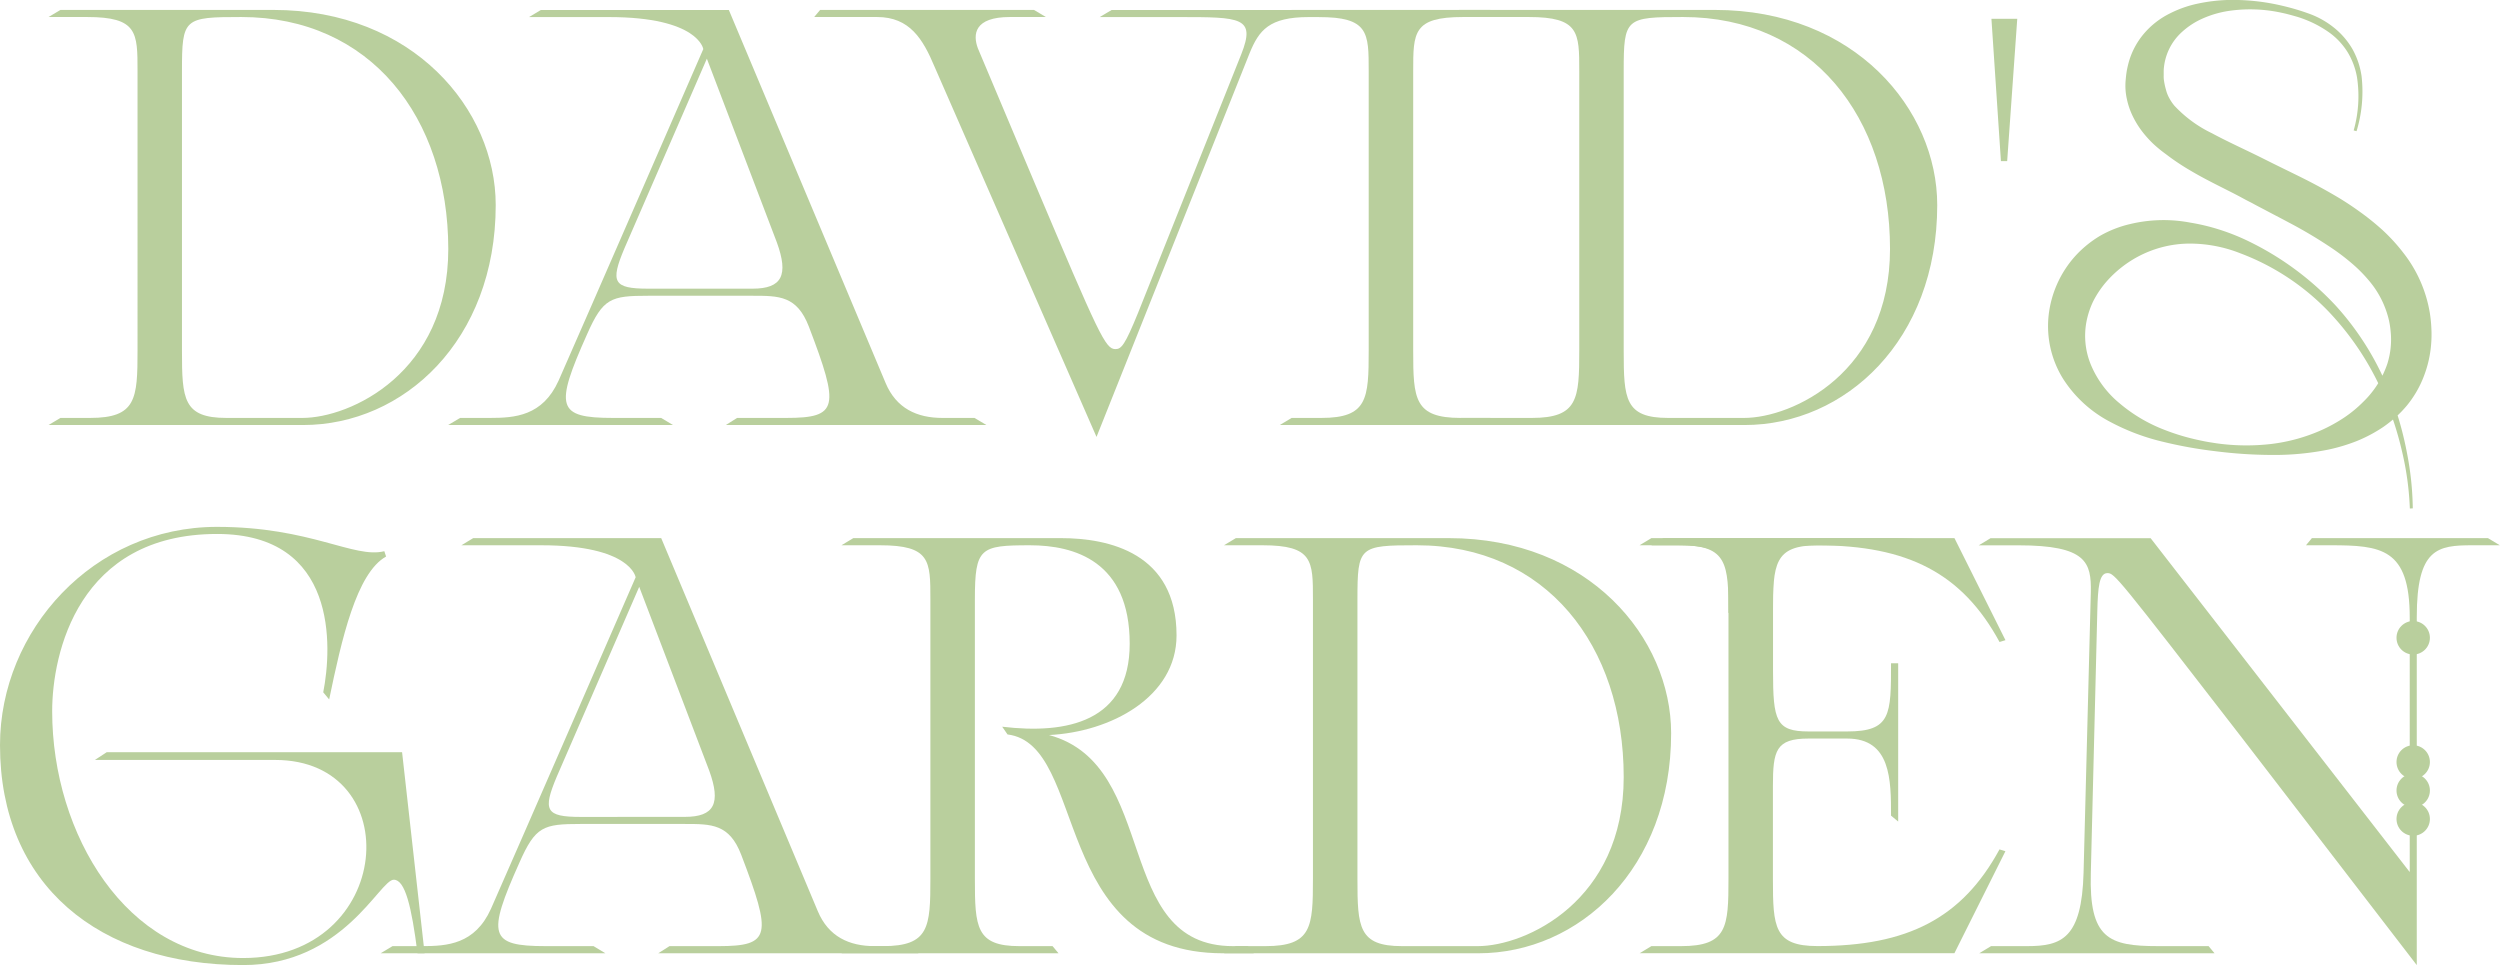 <?xml version="1.0" encoding="UTF-8"?> <svg xmlns="http://www.w3.org/2000/svg" viewBox="0 0 468.62 180.91"> <defs> <style>.cls-1{fill:#b9cf9d;}</style> </defs> <g id="Layer_2" data-name="Layer 2"> <g id="Слой_1" data-name="Слой 1"> <ellipse class="cls-1" cx="452.35" cy="142.84" rx="3.13" ry="3.14"></ellipse> <ellipse class="cls-1" cx="452.35" cy="148.18" rx="3.13" ry="3.14"></ellipse> <ellipse class="cls-1" cx="452.35" cy="153.52" rx="3.13" ry="3.14"></ellipse> <ellipse class="cls-1" cx="452.35" cy="119.55" rx="3.13" ry="3.14"></ellipse> <path class="cls-1" d="M11.33,78.34h5.55c8.67,0,8.9-3.56,8.9-12.67V13.31c0-7.23,0-10.12-9.45-10.12H9.1l2.23-1.33h39.9c26.24,0,41.69,18.67,41.69,36.57,0,25.35-17.23,41.24-36.13,41.24H9.1Zm45.35,0c9,0,27.35-8.45,27.35-31.68C84,22,69.46,3.19,45.23,3.19c-10.78,0-11.12.22-11.12,10.12V65.78c0,9,.23,12.56,8.34,12.56Z"></path> <path class="cls-1" d="M86.25,78.34h5.56c4.67,0,9.89-.33,12.9-7C109.38,60.78,131.83,9.2,131.83,9.2s-.89-6-17.67-6h-15l2.22-1.33h35.24L166,71.78c2,4.78,5.89,6.56,10.67,6.56h6l2.23,1.33H136.05l2.12-1.33h9.22c9.79,0,10-2,4.23-17.12-2.23-5.78-5.56-5.78-10.56-5.78H121.49c-7,0-8.45.44-11.45,7.23-6.11,13.67-5.67,15.67,4.89,15.67h9l2.22,1.33H84Zm54.81-24.23c5.56,0,6.78-2.56,4.56-8.67L132.5,11,117.05,46.55c-2.67,6.33-2.12,7.56,4.44,7.56Z"></path> <path class="cls-1" d="M175.19,12.53C173,7.31,170.52,3.19,164.4,3.19H152.62l1.11-1.33h40.09l2.23,1.33h-6.74c-6.67,0-7,3.23-6,5.89l10.45,24.79C206.09,63,207.2,65.44,209.09,65.44c1.11,0,1.78-.77,4.23-6.78L232.66,10.2c2.78-7,0-7-11.78-7H206.14l2.23-1.33h44.86l1.11,1.33h-9c-7.44,0-9.34,2.45-11.11,6.78L205.54,81.9Z"></path> <path class="cls-1" d="M242.11,78.34h5.56c8.67,0,8.89-3.56,8.89-12.67V13.31c0-7.23,0-10.12-9.45-10.12h-7.22l2.22-1.33h37.24l2.22,1.33h-7.33c-9.34,0-9.34,2.89-9.34,10.12V65.78c0,9,.22,12.56,8.89,12.56h5.56l2.22,1.33H239.89Z"></path> <path class="cls-1" d="M273.79,78.34h13.34c8.67,0,8.9-3.56,8.9-12.67V13.31c0-7.23,0-10.12-9.45-10.12h-7.23l-5.91-1.33h48c26.24,0,41.69,18.67,41.69,36.57,0,25.35-17.23,41.24-36.13,41.24H279.35Zm53.14,0c9,0,27.35-8.45,27.35-31.68,0-24.68-14.57-43.47-38.8-43.47-10.78,0-11.12.22-11.12,10.12V65.78c0,9,.23,12.56,8.34,12.56Z"></path> <path class="cls-1" d="M378.13,3.53l-1.89,26.68h-1.17L373.29,3.53Z"></path> <path class="cls-1" d="M0,139.67c0-21.46,17.45-40.91,40.69-40.91,17.56,0,25.68,6,31.35,4.56l.33,1c-5.56,3.11-8.34,15.56-10.67,26.79l-1.11-1.34c1.66-8.44,2.77-29.68-19.9-29.68-26,0-30.91,22.35-30.91,33.24,0,23.12,14.12,46.25,35.8,46.25,28.34,0,30.9-37.13,6-37.13H17.79L20,141H75.37l4.22,37.69H78.26c-1.11-8.78-2.33-13.79-4.45-13.79-2.66,0-9.45,16-28.23,16C18.56,180.91,0,165.9,0,139.67Z"></path> <path class="cls-1" d="M73.58,177.35h5.55c4.67,0,9.9-.33,12.9-7,4.67-10.56,27.12-62.14,27.12-62.14s-.89-6-17.67-6h-15l2.22-1.34h35.24l29.35,69.92c2,4.78,5.89,6.56,10.67,6.56h6l2.22,1.34h-48.8l2.11-1.34h9.23c9.78,0,10-2,4.22-17.12-2.22-5.78-5.56-5.78-10.56-5.78H108.82c-7,0-8.45.45-11.45,7.23-6.12,13.67-5.67,15.67,4.89,15.67h9l2.22,1.34H71.35Zm54.8-24.23c5.56,0,6.78-2.56,4.56-8.67L119.82,110l-15.45,35.57c-2.67,6.34-2.11,7.56,4.45,7.56Z"></path> <path class="cls-1" d="M188.86,137.67l-1-1.45c12.11,1.45,23.9-.89,23.9-15.56,0-15.45-10.34-18.45-18.68-18.45-9.34,0-10.34.44-10.34,10.11v52.47c0,9,.22,12.56,8.34,12.56h6.22l1.12,1.34H157.73l2.22-1.34h5.56c8.67,0,8.89-3.55,8.89-12.67V112.32c0-7.22,0-10.11-9.44-10.11h-7.23l2.22-1.34h38.91c9,0,21.68,2.78,21.68,18.23,0,11.56-12.34,18.12-23.9,18.68,20.9,5.67,11.81,39.57,34.49,39.57h2.78l1.11,1.34h-5.78C196.67,178.69,204.09,139.56,188.86,137.67Z"></path> <path class="cls-1" d="M231.66,177.35h5.56c8.67,0,8.89-3.55,8.89-12.67V112.32c0-7.22,0-10.11-9.45-10.11h-7.23l2.23-1.34h39.91c26.23,0,41.68,18.68,41.68,36.58,0,25.34-17.23,41.24-36.13,41.24H229.43Zm45.35,0c9,0,27.35-8.44,27.35-31.68,0-24.68-14.56-43.46-38.8-43.46-10.78,0-11.11.22-11.11,10.11v52.47c0,9,.22,12.56,8.33,12.56Z"></path> <path class="cls-1" d="M309.55,177.35h5.56c8.67,0,8.89-3.55,8.89-12.67V112.32c0-7.22,0-10.11-9.45-10.11h-7.22l2.22-1.34h45.58c6.89,0,8.78,1.34,0,1.34h-15c-7.78,0-7.78,2.89-7.78,10.11v13.45c0,9.34.56,11.34,6.67,11.34h7.23c8.22,0,8.22-3.11,8.22-12.78h1.34V154l-1.34-1.11c0-6.67,0-14.45-8.22-14.45H339c-6.11,0-6.67,2.22-6.67,8.89v17.45c0,9,.22,12.56,8.34,12.56,16.89,0,27.12-5.22,34.13-18.12l1.11.34-9.56,19.12h-59Z"></path> <path class="cls-1" d="M311.8,100.87h54.56L375.92,120l-1.11.34c-7-12.9-17.24-18.12-34.13-18.12-8.12,0-8.34,3.55-8.34,12.56l-8.34.11c0-9.12-.22-12.67-8.89-12.67h-5.56Z"></path> <path class="cls-1" d="M420.27,138.33c-23.46-30.34-23.91-30.9-25.24-30.9-1.56,0-1.78,2.78-1.89,7l-1.22,49.25c-.34,12.23,3.33,13.67,12.56,13.67H414l1.11,1.34H371l2.22-1.34H380c6.45,0,10.23-1.44,10.56-13.78L391.92,111c.11-5.56-.78-8.78-13.56-8.78h-7.45l2.22-1.34h30l48.57,62.59V115.77c0-13-5.33-13.56-14.89-13.56h-4.56l1.11-1.34h33l2.22,1.34h-5.11c-6.56,0-10.45.55-10.45,13.45v65.25Z"></path> <path class="cls-1" d="M451.72,95.32a55,55,0,0,0-1.33-10.12,63.47,63.47,0,0,0-3-9.74,53.08,53.08,0,0,0-10.84-17,44.82,44.82,0,0,0-16.66-11,25.79,25.79,0,0,0-9.58-1.8,20.74,20.74,0,0,0-9,2.16A21.08,21.08,0,0,0,394.67,53a18.53,18.53,0,0,0-2.26,3.39,15.64,15.64,0,0,0-1.29,3.82,14.23,14.23,0,0,0,.79,8.11,18.74,18.74,0,0,0,5.39,7.27,29.16,29.16,0,0,0,8.47,5,40.18,40.18,0,0,0,4.81,1.54c.82.21,1.65.39,2.48.56s1.67.29,2.5.42a40.26,40.26,0,0,0,10.11.12,32.82,32.82,0,0,0,9.56-2.64,29.37,29.37,0,0,0,4.2-2.33A23.13,23.13,0,0,0,443,75.31a17.9,17.9,0,0,0,4.5-7.11,15.14,15.14,0,0,0,.62-6.1,15.91,15.91,0,0,0-.32-2.07,17.58,17.58,0,0,0-3.71-7.39,27.06,27.06,0,0,0-3.1-3.15,41.7,41.7,0,0,0-3.66-2.82,85.91,85.91,0,0,0-8.37-5c-1.46-.79-3-1.57-4.49-2.37-.76-.4-1.53-.79-2.3-1.22L421,37.48l-1.09-.59c-2.94-1.56-6.08-3-9.24-4.87A43.55,43.55,0,0,1,406,28.9,24.16,24.16,0,0,1,403.67,27a20.07,20.07,0,0,1-2.12-2.35,16.63,16.63,0,0,1-1.76-2.85,13.89,13.89,0,0,1-1.12-3.27,11.47,11.47,0,0,1-.23-3.39c.05-.56.1-1.09.18-1.61s.2-1.05.33-1.57a14.18,14.18,0,0,1,2.95-5.68,15.25,15.25,0,0,1,4.8-3.74A21.13,21.13,0,0,1,412.06.66,32.09,32.09,0,0,1,417.44,0,40.17,40.17,0,0,1,427.9,1.1a43,43,0,0,1,5,1.49,16.24,16.24,0,0,1,4.62,2.61A14.38,14.38,0,0,1,441,9.27a14.73,14.73,0,0,1,1.67,5,25.46,25.46,0,0,1-.94,10.32l-.54-.14a23.57,23.57,0,0,0,.62-10,13.57,13.57,0,0,0-1.73-4.63,13,13,0,0,0-3.31-3.61,20.47,20.47,0,0,0-4.32-2.4A19,19,0,0,0,430.08,3c-.81-.23-1.63-.45-2.46-.62a27.54,27.54,0,0,0-10-.31,19.08,19.08,0,0,0-4.69,1.38A14.28,14.28,0,0,0,409,6a10.42,10.42,0,0,0-3.42,7.2c0,.32,0,.64,0,1a4.93,4.93,0,0,0,.07,1A12.34,12.34,0,0,0,406,16.8a6.48,6.48,0,0,0,.61,1.56,8.09,8.09,0,0,0,1,1.48,23.55,23.55,0,0,0,7,5.13c2.83,1.53,5.92,2.92,9.09,4.49L426,30.61l2.28,1.12c1.53.75,3.1,1.51,4.67,2.32s3.13,1.67,4.69,2.58a54.7,54.7,0,0,1,4.61,3,46.94,46.94,0,0,1,4.41,3.55,34.12,34.12,0,0,1,3.94,4.34,24.79,24.79,0,0,1,4.86,11.1,25.9,25.9,0,0,1,.3,3,22.31,22.31,0,0,1-.06,3.05,21.27,21.27,0,0,1-1.41,6A19.63,19.63,0,0,1,451.18,76a21.37,21.37,0,0,1-2.08,2.17A25.06,25.06,0,0,1,446.79,80a27.08,27.08,0,0,1-5.06,2.69,33.15,33.15,0,0,1-5.3,1.59,51.47,51.47,0,0,1-10.64,1,86.17,86.17,0,0,1-10.43-.69,81.77,81.77,0,0,1-10.29-1.87,41,41,0,0,1-10-3.9A23.17,23.17,0,0,1,386.72,71,18.69,18.69,0,0,1,384,59.22,19.94,19.94,0,0,1,389,48a20.44,20.44,0,0,1,4.73-3.84A20.9,20.9,0,0,1,399.28,42a26.86,26.86,0,0,1,11.34-.26A38.48,38.48,0,0,1,415.9,43a40.6,40.6,0,0,1,5,1.94A55.24,55.24,0,0,1,437.8,57.26,52.79,52.79,0,0,1,448.46,75a63.26,63.26,0,0,1,2.74,10,57.2,57.2,0,0,1,1.07,10.29Z"></path> </g> </g> </svg> 